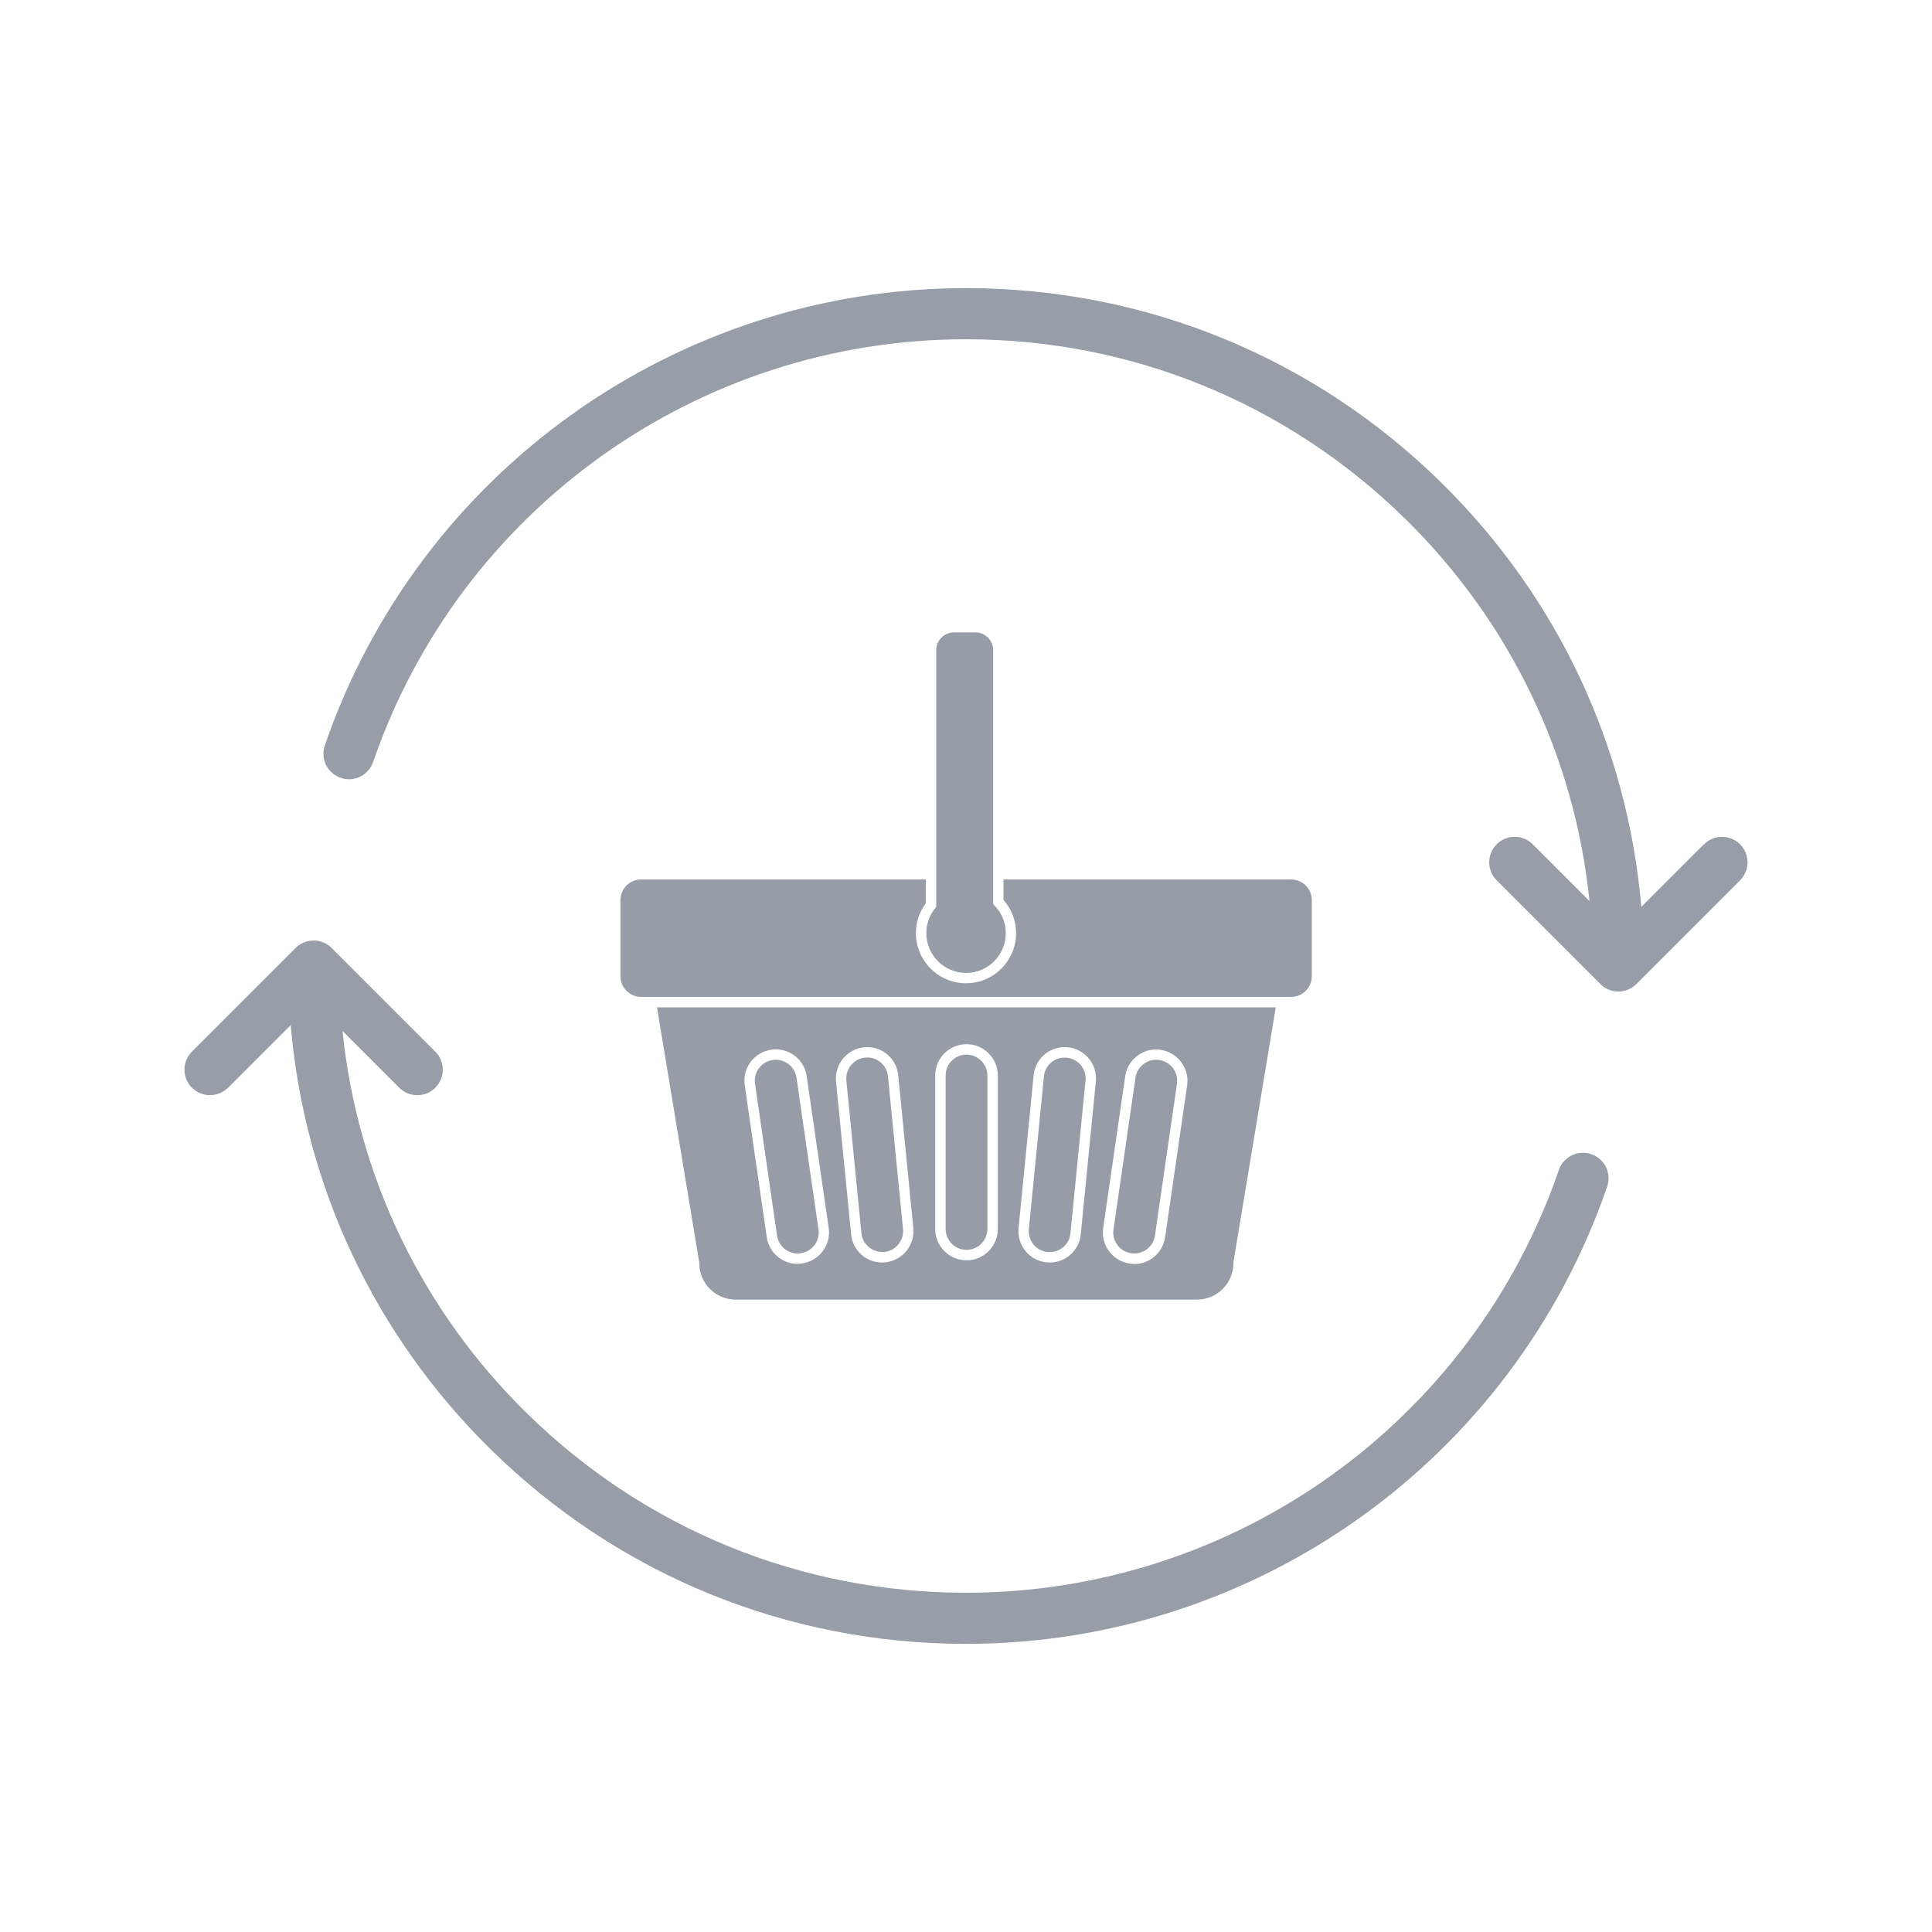 <svg viewBox="0 0 150 150" version="1.1" xmlns="http://www.w3.org/2000/svg" id="Layer_1">
  
  <defs>
    <style>
      .st0 {
        fill: #969da7;
      }

      .st1 {
        fill: #fff;
      }

      .st2 {
        fill: #979ea8;
      }
    </style>
  </defs>
  <path d="M0,0h150v150H0V0Z" class="st1"></path>
  <g>
    <path d="M54.29,98.08c0,1.55,1.26,2.82,2.82,2.82h35.83c1.55,0,2.82-1.26,2.82-2.82v-.07l3.29-19.8h-48.04l3.29,19.87h-.01Z" class="st0"></path>
    <path d="M75,75.54c1.7,0,3.09-1.38,3.09-3.09,0-.8-.31-1.57-.87-2.14l-.11-.12v-19.71c0-.76-.62-1.38-1.38-1.38h-1.66c-.76,0-1.38.62-1.38,1.37v17.81h0v2.13l-.09.11c-.44.55-.68,1.22-.68,1.93,0,1.7,1.38,3.09,3.09,3.09h0Z" class="st0"></path>
    <path d="M100.23,68.28h-22.32v1.59c.63.71.98,1.62.98,2.58,0,2.15-1.75,3.89-3.89,3.89s-3.89-1.75-3.89-3.89c0-.83.27-1.65.77-2.32v-1.85h-22.1c-.89,0-1.61.72-1.61,1.61v5.9c0,.89.72,1.61,1.61,1.61h50.46c.89,0,1.61-.72,1.61-1.61v-5.9c0-.89-.72-1.61-1.61-1.61h-.01Z" class="st0"></path>
    <path d="M75.04,97.85c-1.34,0-2.43-1.09-2.43-2.43v-11.92c0-1.34,1.09-2.43,2.43-2.43s2.43,1.09,2.43,2.43v11.92c0,1.34-1.09,2.43-2.43,2.43ZM75.04,81.88c-.9,0-1.62.73-1.62,1.62v11.92c0,.89.73,1.62,1.62,1.62s1.62-.73,1.62-1.62v-11.92c0-.89-.73-1.62-1.62-1.62Z" class="st1"></path>
    <path d="M81.5,98.02c-.08,0-.16,0-.24-.01-.65-.06-1.23-.38-1.64-.88-.41-.5-.6-1.13-.54-1.78l1.17-11.86c.12-1.25,1.16-2.19,2.41-2.19.08,0,.16,0,.24.01,1.33.13,2.31,1.32,2.18,2.66l-1.17,11.86c-.12,1.25-1.16,2.19-2.41,2.19ZM82.66,82.11c-.84,0-1.53.63-1.61,1.46l-1.17,11.86c-.04.43.09.85.36,1.19.28.33.66.54,1.1.59h.16c.84,0,1.53-.63,1.61-1.46l1.17-11.86c.09-.89-.57-1.69-1.46-1.77h-.16Z" class="st1"></path>
    <path d="M88.06,98.13c-.12,0-.23,0-.35-.03-.64-.09-1.21-.43-1.6-.95s-.55-1.16-.46-1.8l1.71-11.79c.17-1.19,1.2-2.08,2.4-2.08.12,0,.23,0,.35.03,1.33.19,2.25,1.43,2.06,2.75l-1.71,11.8c-.17,1.19-1.2,2.08-2.4,2.08h0ZM89.76,82.28c-.8,0-1.49.6-1.6,1.39l-1.71,11.8c-.06.43.05.86.31,1.2.26.35.64.57,1.07.63.08.01.16.02.24.02.8,0,1.49-.6,1.6-1.39l1.71-11.79c.13-.89-.49-1.71-1.37-1.84-.08-.01-.16-.02-.24-.02h0Z" class="st1"></path>
    <path d="M68.49,98.02h0c-1.25,0-2.29-.94-2.41-2.19l-1.17-11.86c-.13-1.33.85-2.52,2.18-2.66.08,0,.16-.01.24-.01,1.25,0,2.29.94,2.41,2.19l1.17,11.86c.06.65-.13,1.28-.54,1.78s-.99.81-1.64.88c-.08,0-.16.01-.24.01ZM67.33,82.11h-.16c-.89.09-1.54.88-1.46,1.77l1.17,11.86c.08.83.78,1.46,1.61,1.46h.16c.43-.04.82-.25,1.1-.59s.4-.76.36-1.19l-1.17-11.86c-.08-.83-.78-1.46-1.61-1.46h0Z" class="st1"></path>
    <path d="M61.93,98.13h0c-1.2,0-2.23-.89-2.4-2.08l-1.71-11.8c-.19-1.33.73-2.56,2.06-2.75.12-.02.23-.03.35-.03,1.2,0,2.23.89,2.4,2.08l1.71,11.79c.09.64-.07,1.28-.46,1.8-.39.52-.96.86-1.6.95-.12.02-.23.03-.35.03h0ZM60.23,82.28c-.08,0-.16,0-.24.02-.89.13-1.5.95-1.37,1.84l1.71,11.79c.11.79.8,1.39,1.6,1.39h0c.08,0,.16,0,.24-.02.43-.06.81-.29,1.07-.63.26-.35.37-.78.31-1.2l-1.71-11.8c-.11-.79-.8-1.39-1.6-1.39h-.01Z" class="st1"></path>
  </g>
  <g>
    <path d="M132.3,65.54l-4.87,4.87c-1.07-12.48-6.51-24.07-15.53-32.94-9.9-9.74-23.01-15.1-36.9-15.1-22.47,0-42.47,14.27-49.78,35.5-.36,1.04.19,2.16,1.23,2.52,1.03.36,2.16-.19,2.52-1.23,6.76-19.63,25.25-32.82,46.03-32.82,12.85,0,24.96,4.96,34.12,13.96,8.15,8.01,13.13,18.42,14.29,29.66l-4.41-4.41c-.77-.77-2.03-.77-2.8,0-.77.77-.77,2.03,0,2.8l8.05,8.05c.39.39.89.58,1.4.58s1.01-.19,1.4-.58l8.05-8.05c.77-.77.77-2.03,0-2.8-.77-.77-2.03-.77-2.8,0Z" class="st2"></path>
    <path d="M17.7,84.46l4.87-4.87c1.07,12.48,6.51,24.07,15.53,32.94,9.9,9.74,23.01,15.1,36.9,15.1,22.47,0,42.47-14.27,49.78-35.5.36-1.04-.19-2.16-1.23-2.52-1.04-.36-2.16.19-2.52,1.23-6.76,19.63-25.25,32.82-46.03,32.82-12.85,0-24.96-4.96-34.12-13.96-8.15-8.01-13.13-18.42-14.29-29.66l4.41,4.41c.39.39.89.58,1.4.58s1.01-.19,1.4-.58c.77-.77.77-2.03,0-2.8l-8.05-8.05c-.77-.77-2.03-.77-2.8,0l-8.05,8.05c-.77.77-.77,2.03,0,2.8s2.03.77,2.8,0Z" class="st2"></path>
  </g>
</svg>